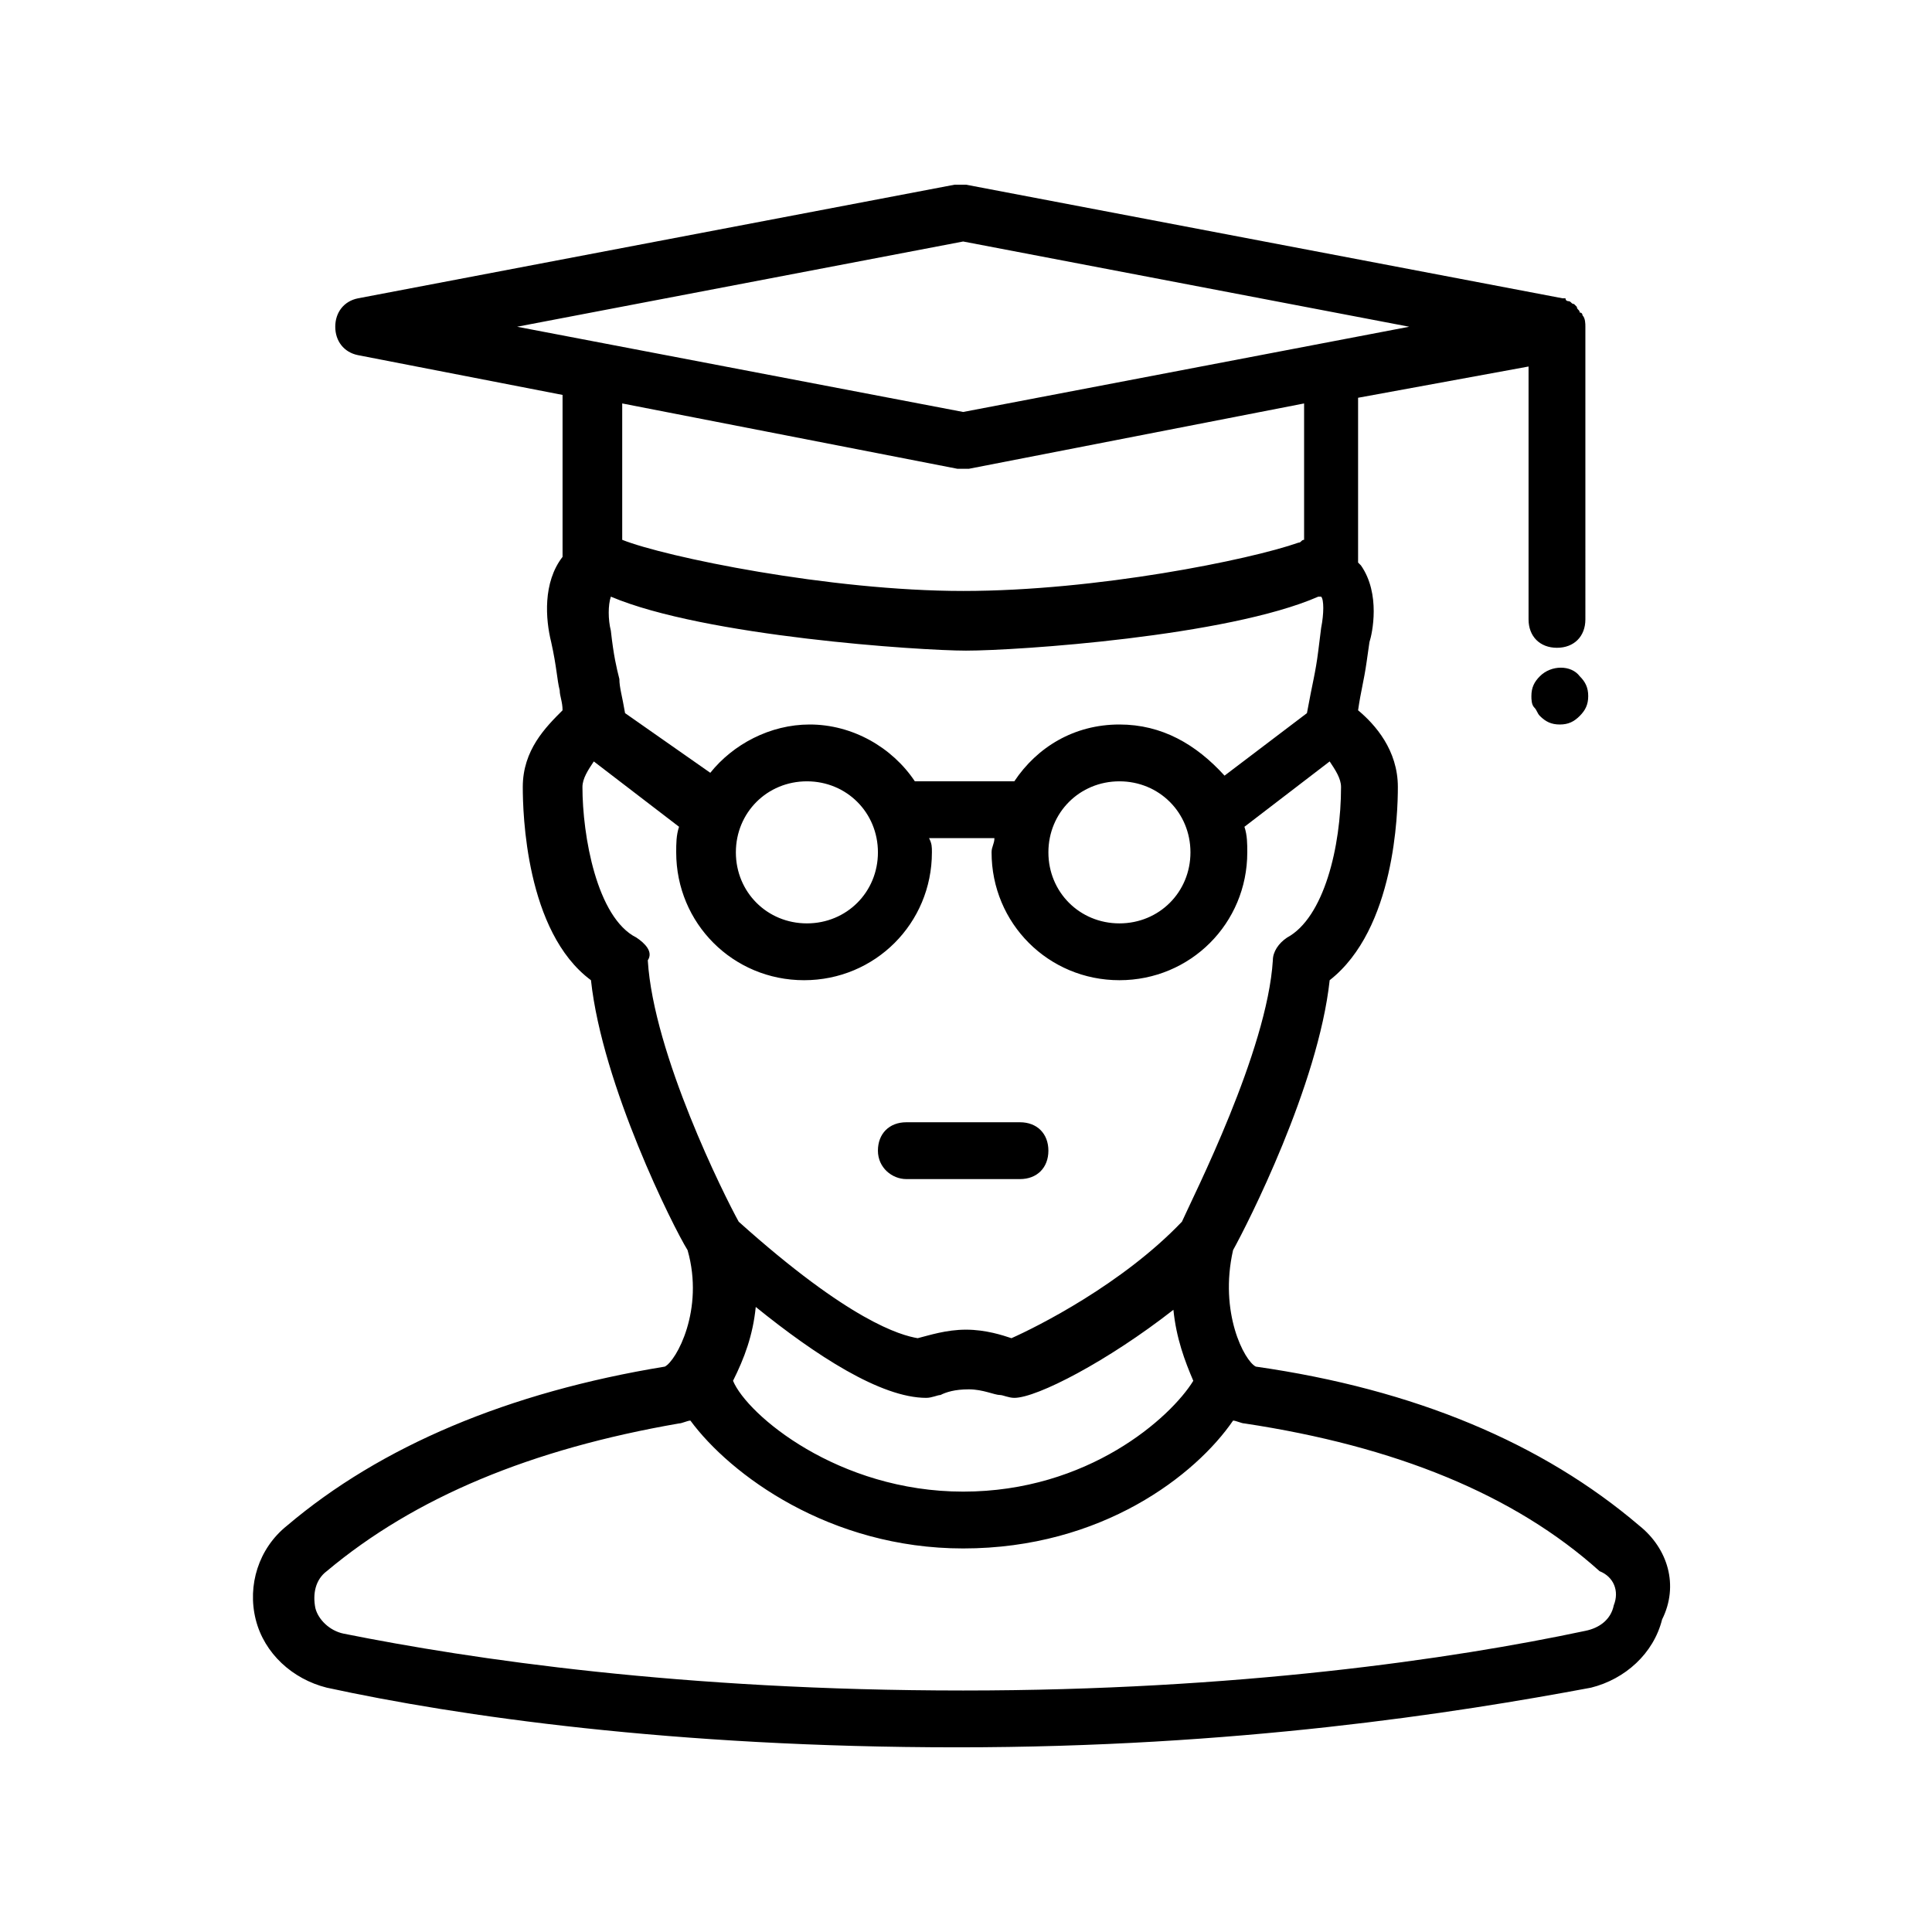 <?xml version="1.0" encoding="UTF-8"?> <!-- Generator: Adobe Illustrator 25.2.0, SVG Export Plug-In . SVG Version: 6.00 Build 0) --> <svg xmlns:ev="http://www.w3.org/2001/xml-events" xmlns="http://www.w3.org/2000/svg" xmlns:xlink="http://www.w3.org/1999/xlink" version="1.1" id="Layer_1" x="0px" y="0px" width="68px" height="68px" viewBox="0 0 68 68" style="enable-background:new 0 0 68 68;" xml:space="preserve"> <g> <path d="M57.7,53.7c-3.4-2.9-7.9-4.8-13.5-5.6c-0.4-0.2-1.3-1.9-0.8-4.1c0.5-0.9,3-5.8,3.4-9.5c2.3-1.8,2.4-5.9,2.4-6.8 c0-1.3-0.8-2.2-1.4-2.7c0.1-0.7,0.2-1,0.3-1.7l0.1-0.7c0.1-0.3,0.4-1.7-0.3-2.7c0,0-0.1-0.1-0.1-0.1c0,0,0-0.1,0-0.1v-5.7l6-1.1 v8.9c0,0.6,0.4,1,1,1s1-0.4,1-1V11.5c0,0,0,0,0,0s0,0,0,0c0-0.1,0-0.3-0.1-0.4c0,0,0-0.1-0.1-0.1c0-0.1-0.1-0.1-0.1-0.2 c0,0-0.1-0.1-0.1-0.1c-0.1,0-0.1-0.1-0.2-0.1c0,0-0.1,0-0.1-0.1c0,0-0.1,0-0.1,0l-21-4c-0.1,0-0.3,0-0.4,0l-21,4 c-0.5,0.1-0.8,0.5-0.8,1s0.3,0.9,0.8,1l7.2,1.4v5.7c0,0,0,0,0,0c-0.7,0.9-0.6,2.2-0.4,3c0.2,0.9,0.2,1.3,0.3,1.7 c0,0.2,0.1,0.4,0.1,0.7c-0.6,0.6-1.4,1.4-1.4,2.7c0,0.9,0.1,5.1,2.4,6.8c0.4,3.7,2.9,8.7,3.4,9.5c0.6,2.1-0.4,3.9-0.8,4.1 c-5.5,0.9-10,2.8-13.3,5.6c-1,0.8-1.4,2.1-1.1,3.3c0.3,1.2,1.3,2.1,2.5,2.4c4.6,1,12.2,2.1,22.2,2.1c9.8,0,17.5-1.2,22.3-2.1 c1.2-0.3,2.2-1.2,2.5-2.4C59.1,55.8,58.7,54.5,57.7,53.7z M26.6,46c2.1,1.7,4.4,3.2,6,3.2c0.2,0,0.4-0.1,0.5-0.1 c0.2-0.1,0.5-0.2,1-0.2c0.5,0,0.9,0.2,1.1,0.2c0.1,0,0.3,0.1,0.5,0.1c0.8,0,3.3-1.3,5.6-3.1c0.1,1,0.4,1.8,0.7,2.5 c-0.8,1.3-3.7,3.9-8.1,3.9c-4.4,0-7.6-2.7-8.1-3.9C26.2,47.8,26.5,47,26.6,46z M39.4,25.5c-1.6,0-2.9,0.8-3.7,2h-3.5 c-0.8-1.2-2.2-2-3.7-2c-1.4,0-2.7,0.7-3.5,1.7L22,25.1c-0.1-0.6-0.2-0.9-0.2-1.2c-0.1-0.4-0.2-0.8-0.3-1.7c-0.1-0.4-0.1-0.9,0-1.2 c3.3,1.4,10.9,1.9,12.5,1.9c1.8,0,9.2-0.5,12.4-1.9c0,0,0.1,0,0.1,0c0.1,0.1,0.1,0.6,0,1.1l-0.1,0.8c-0.1,0.8-0.2,1.1-0.4,2.2 l-2.9,2.2C42.1,26.2,40.9,25.5,39.4,25.5z M39.4,27.5c1.4,0,2.5,1.1,2.5,2.5s-1.1,2.5-2.5,2.5c-1.4,0-2.5-1.1-2.5-2.5 S38,27.5,39.4,27.5z M30.9,30c0,1.4-1.1,2.5-2.5,2.5s-2.5-1.1-2.5-2.5s1.1-2.5,2.5-2.5S30.9,28.6,30.9,30z M33.9,8.5l15.7,3 l-15.7,3l-15.7-3L33.9,8.5z M33.7,16.5c0.1,0,0.1,0,0.2,0s0.1,0,0.2,0l11.8-2.3v4.8c-0.1,0-0.1,0.1-0.2,0.1 c-1.7,0.6-7.1,1.7-11.8,1.7c-4.7,0-10.5-1.2-12-1.8v-4.8L33.7,16.5z M22.4,33c-1.4-0.7-1.9-3.6-1.9-5.3c0-0.3,0.2-0.6,0.4-0.9 l3,2.3c-0.1,0.3-0.1,0.6-0.1,0.9c0,2.5,2,4.5,4.5,4.5s4.5-2,4.5-4.5c0-0.2,0-0.3-0.1-0.5H35c0,0.2-0.1,0.3-0.1,0.5 c0,2.5,2,4.5,4.5,4.5s4.5-2,4.5-4.5c0-0.3,0-0.6-0.1-0.9l3-2.3c0.2,0.3,0.4,0.6,0.4,0.9c0,2.1-0.6,4.6-1.9,5.3 c-0.3,0.2-0.5,0.5-0.5,0.8c-0.2,3.2-2.8,8.3-3.2,9.2c-2.1,2.2-5.1,3.7-6,4.1c-0.3-0.1-0.9-0.3-1.6-0.3c-0.7,0-1.3,0.2-1.7,0.3 c-0.6-0.1-2.4-0.6-6.3-4.1c-0.5-0.9-3-5.9-3.2-9.2C23,33.5,22.7,33.2,22.4,33z M56.8,56.5c-0.1,0.5-0.5,0.8-1,0.9 c-4.7,1-12.3,2.1-21.9,2.1c-9.9,0-17.3-1.1-21.8-2c-0.5-0.1-0.9-0.5-1-0.9c-0.1-0.5,0-1,0.4-1.3c3.1-2.6,7.2-4.3,12.4-5.2 c0.1,0,0.3-0.1,0.4-0.1c1.4,1.9,4.9,4.5,9.6,4.5c4.9,0,8.2-2.6,9.5-4.5c0.1,0,0.3,0.1,0.4,0.1c5.3,0.8,9.5,2.5,12.5,5.2 C56.8,55.5,57,56,56.8,56.5z"></path> <path d="M54.2,23.8c-0.2,0.2-0.3,0.4-0.3,0.7c0,0.1,0,0.3,0.1,0.4s0.1,0.2,0.2,0.3c0.2,0.2,0.4,0.3,0.7,0.3c0.3,0,0.5-0.1,0.7-0.3 c0.2-0.2,0.3-0.4,0.3-0.7c0-0.3-0.1-0.5-0.3-0.7C55.3,23.4,54.6,23.4,54.2,23.8z"></path> <path d="M31.9,41.5h4c0.6,0,1-0.4,1-1s-0.4-1-1-1h-4c-0.6,0-1,0.4-1,1S31.4,41.5,31.9,41.5z"></path> </g> </svg> 